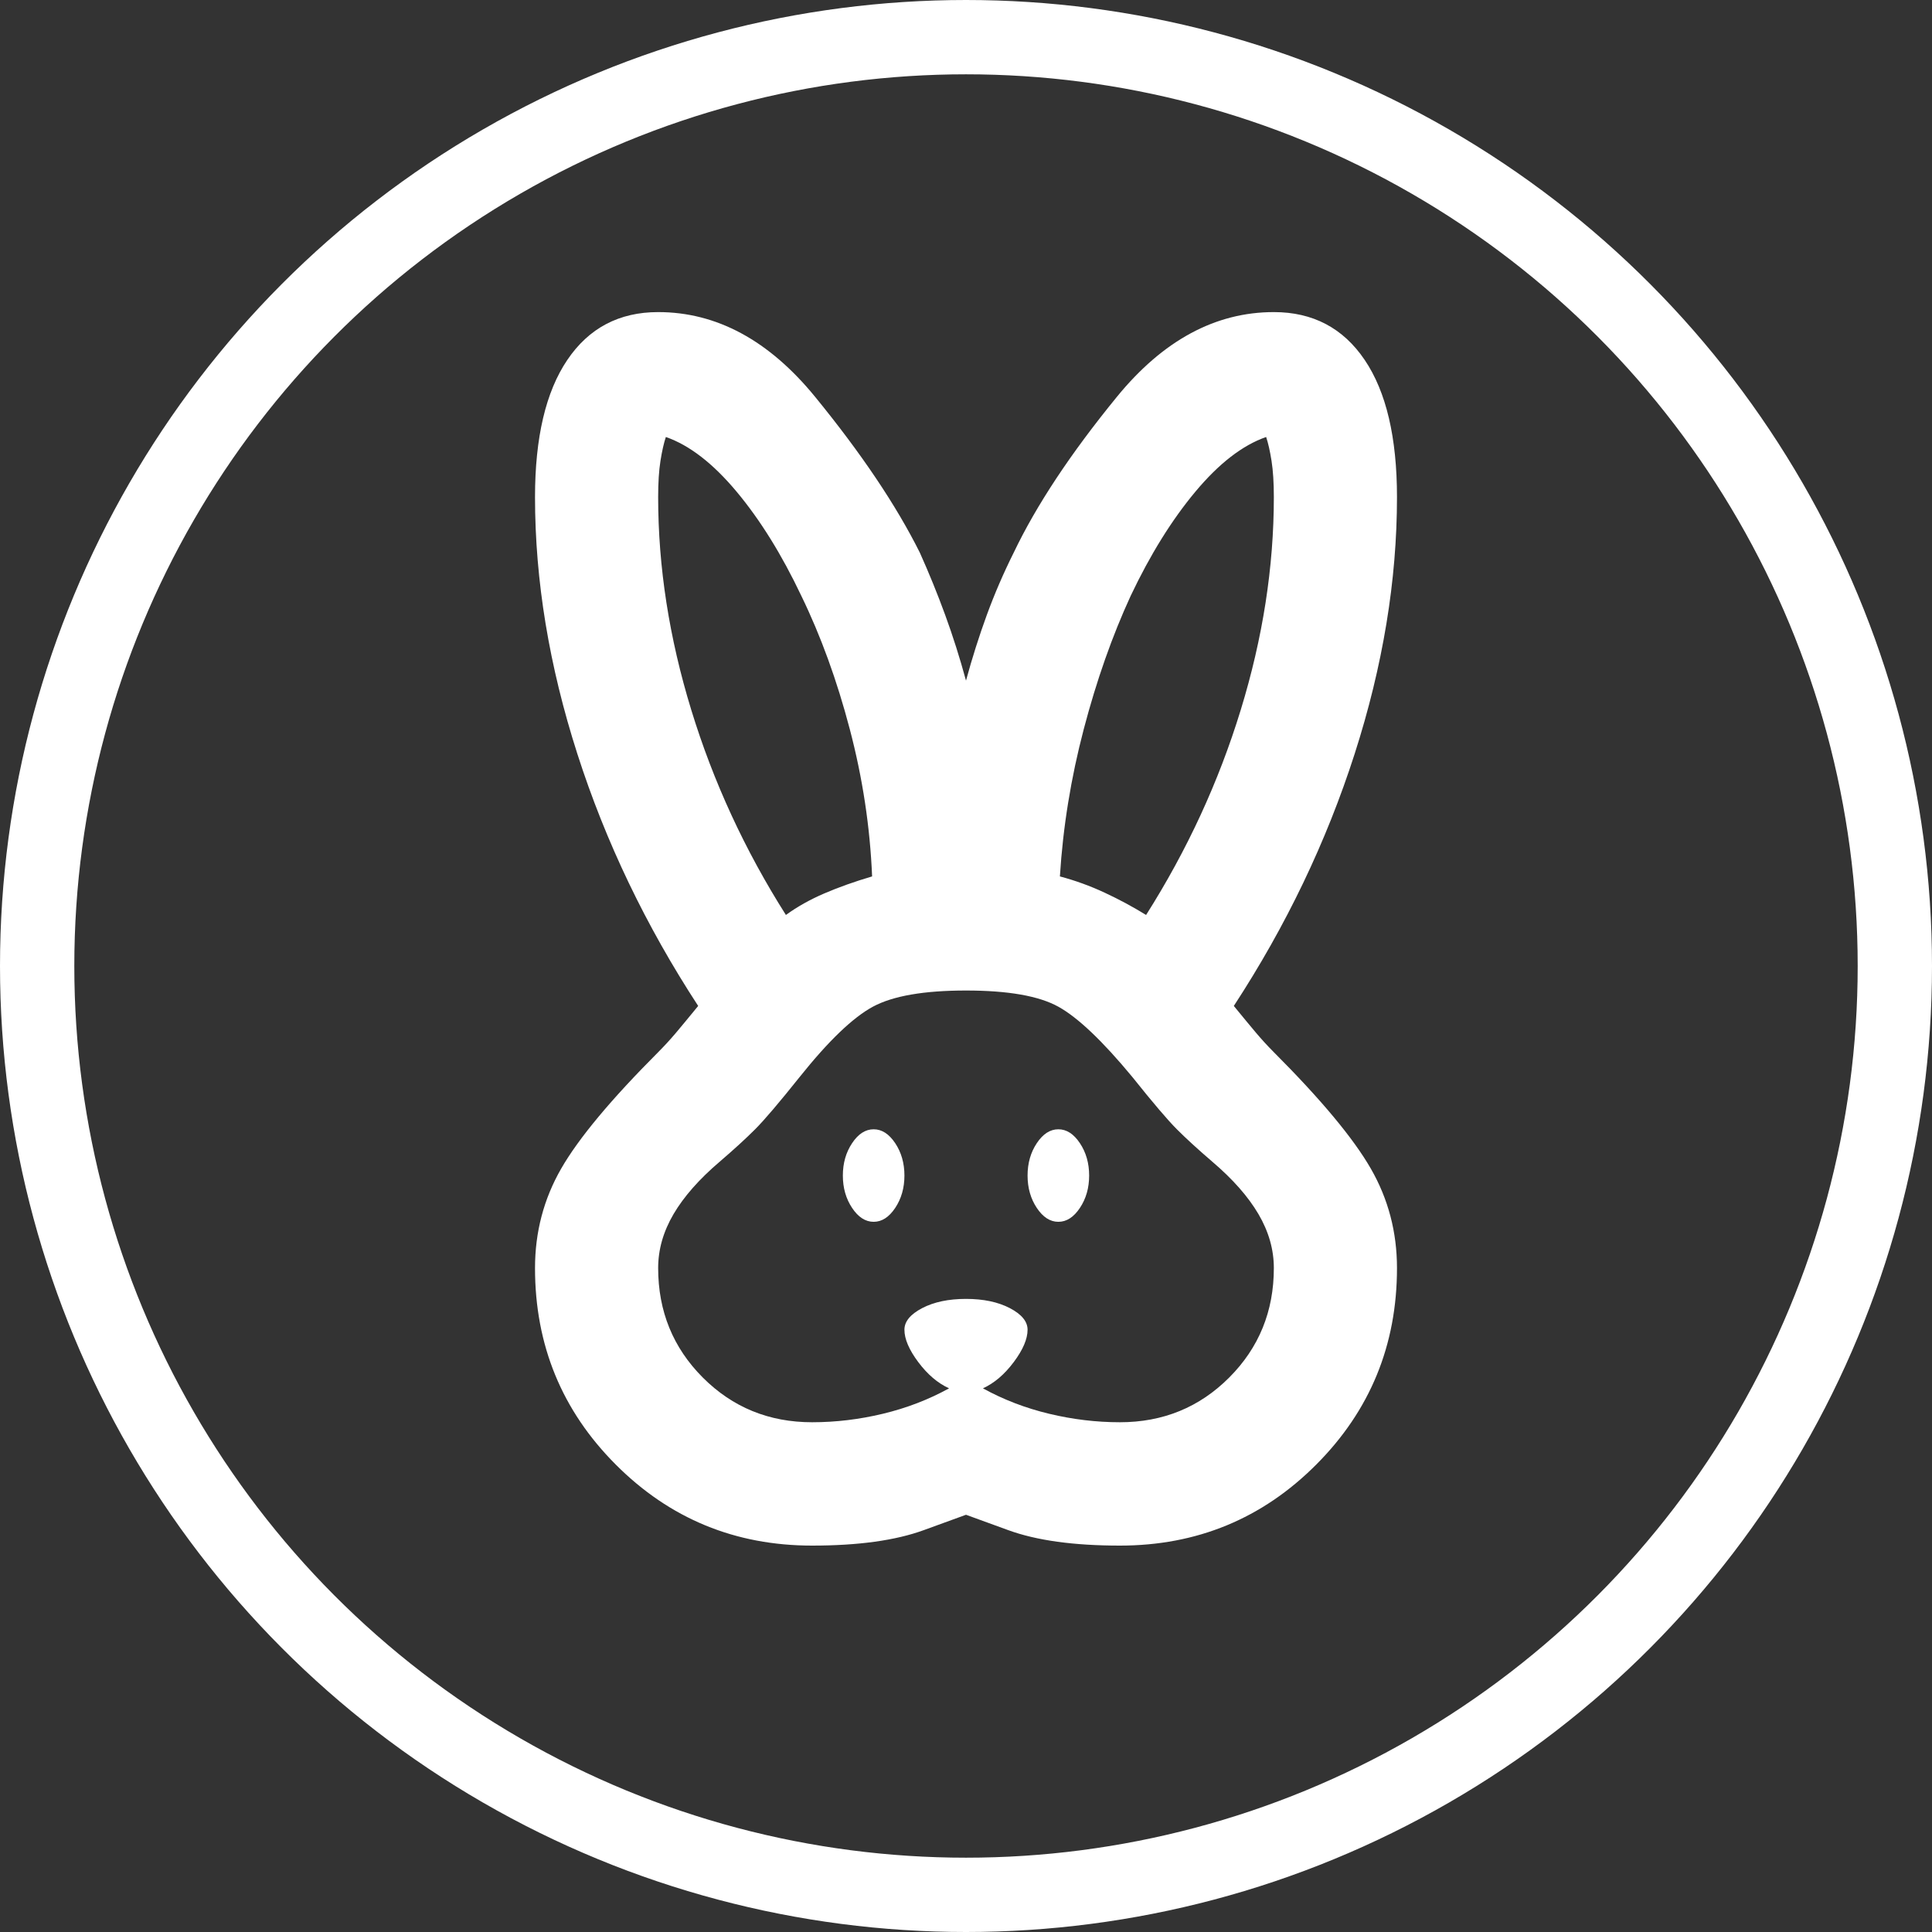 <?xml version="1.0" encoding="UTF-8"?>
<svg xmlns="http://www.w3.org/2000/svg" width="130" height="130" viewBox="0 0 130 130" fill="none">
  <rect x="0" y="0" width="130" height="130" fill="#333333" stroke="none"/>
  <circle cx="65" cy="65" r="62.5" stroke="white" stroke-width="5"></circle>
  <path d="M54.643 104C49.464 104 45.062 102.184 41.438 98.553C37.812 94.922 36 90.513 36 85.325C36 82.904 36.587 80.674 37.761 78.633C38.934 76.593 41.109 73.982 44.286 70.8C44.7 70.385 45.097 69.953 45.477 69.503C45.856 69.053 46.357 68.448 46.979 67.688C43.457 62.292 40.747 56.638 38.848 50.724C36.949 44.811 36 39.053 36 33.45C36 29.438 36.725 26.36 38.175 24.216C39.625 22.072 41.662 21 44.286 21C48.221 21 51.743 22.902 54.85 26.706C57.957 30.51 60.305 34.003 61.893 37.185C62.514 38.568 63.084 39.969 63.602 41.387C64.12 42.805 64.586 44.275 65 45.796C65.414 44.275 65.88 42.805 66.398 41.387C66.916 39.969 67.52 38.568 68.211 37.185C69.73 34.003 72.043 30.51 75.15 26.706C78.257 22.902 81.779 21 85.714 21C88.338 21 90.375 22.072 91.825 24.216C93.275 26.36 94 29.438 94 33.45C94 39.053 93.051 44.811 91.152 50.724C89.253 56.638 86.543 62.292 83.021 67.688C83.643 68.448 84.144 69.053 84.523 69.503C84.903 69.953 85.3 70.385 85.714 70.8C88.891 73.982 91.066 76.593 92.239 78.633C93.413 80.674 94 82.904 94 85.325C94 90.513 92.188 94.922 88.562 98.553C84.938 102.184 80.536 104 75.357 104C72.25 104 69.747 103.654 67.848 102.962L65 101.925L62.152 102.962C60.253 103.654 57.75 104 54.643 104ZM54.643 95.7C56.231 95.7 57.819 95.51 59.407 95.129C60.995 94.749 62.48 94.178 63.861 93.418C63.101 93.072 62.411 92.484 61.789 91.654C61.168 90.824 60.857 90.097 60.857 89.475C60.857 88.922 61.254 88.438 62.048 88.022C62.842 87.608 63.826 87.4 65 87.4C66.174 87.4 67.158 87.608 67.952 88.022C68.746 88.438 69.143 88.922 69.143 89.475C69.143 90.097 68.832 90.824 68.211 91.654C67.589 92.484 66.899 93.072 66.139 93.418C67.52 94.178 69.005 94.749 70.593 95.129C72.181 95.51 73.769 95.7 75.357 95.7C78.257 95.7 80.708 94.697 82.711 92.691C84.713 90.685 85.714 88.23 85.714 85.325C85.714 84.08 85.369 82.87 84.679 81.694C83.988 80.518 82.952 79.342 81.571 78.166C80.605 77.336 79.811 76.61 79.189 75.987C78.568 75.365 77.567 74.189 76.186 72.46C74.183 70.039 72.526 68.466 71.214 67.739C69.902 67.013 67.831 66.65 65 66.65C62.169 66.65 60.08 67.013 58.734 67.739C57.388 68.466 55.748 70.039 53.814 72.46C52.433 74.189 51.432 75.365 50.811 75.987C50.189 76.61 49.395 77.336 48.429 78.166C47.048 79.342 46.012 80.518 45.321 81.694C44.631 82.87 44.286 84.08 44.286 85.325C44.286 88.23 45.287 90.685 47.289 92.691C49.292 94.697 51.743 95.7 54.643 95.7ZM58.786 82.213C58.233 82.213 57.75 81.901 57.336 81.279C56.921 80.656 56.714 79.93 56.714 79.1C56.714 78.27 56.921 77.544 57.336 76.921C57.75 76.299 58.233 75.987 58.786 75.987C59.338 75.987 59.821 76.299 60.236 76.921C60.65 77.544 60.857 78.27 60.857 79.1C60.857 79.93 60.65 80.656 60.236 81.279C59.821 81.901 59.338 82.213 58.786 82.213ZM71.214 82.213C70.662 82.213 70.179 81.901 69.764 81.279C69.35 80.656 69.143 79.93 69.143 79.1C69.143 78.27 69.35 77.544 69.764 76.921C70.179 76.299 70.662 75.987 71.214 75.987C71.767 75.987 72.25 76.299 72.664 76.921C73.079 77.544 73.286 78.27 73.286 79.1C73.286 79.93 73.079 80.656 72.664 81.279C72.25 81.901 71.767 82.213 71.214 82.213ZM52.882 61.566C53.642 61.013 54.505 60.529 55.471 60.114C56.438 59.699 57.508 59.318 58.682 58.972C58.544 55.653 58.044 52.35 57.18 49.064C56.317 45.779 55.23 42.788 53.918 40.09C52.606 37.323 51.156 34.989 49.568 33.087C47.98 31.185 46.392 29.957 44.804 29.404C44.666 29.819 44.545 30.355 44.441 31.012C44.337 31.669 44.286 32.482 44.286 33.45C44.286 38.153 45.028 42.926 46.513 47.767C47.997 52.609 50.12 57.209 52.882 61.566ZM77.118 61.566C79.88 57.209 82.003 52.609 83.487 47.767C84.972 42.926 85.714 38.153 85.714 33.45C85.714 32.482 85.662 31.669 85.559 31.012C85.455 30.355 85.335 29.819 85.196 29.404C83.608 29.957 82.02 31.185 80.432 33.087C78.844 34.989 77.394 37.323 76.082 40.09C74.839 42.788 73.786 45.779 72.923 49.064C72.06 52.35 71.525 55.653 71.318 58.972C72.354 59.249 73.355 59.612 74.321 60.062C75.288 60.511 76.22 61.013 77.118 61.566Z" fill="white"></path>
</svg>
